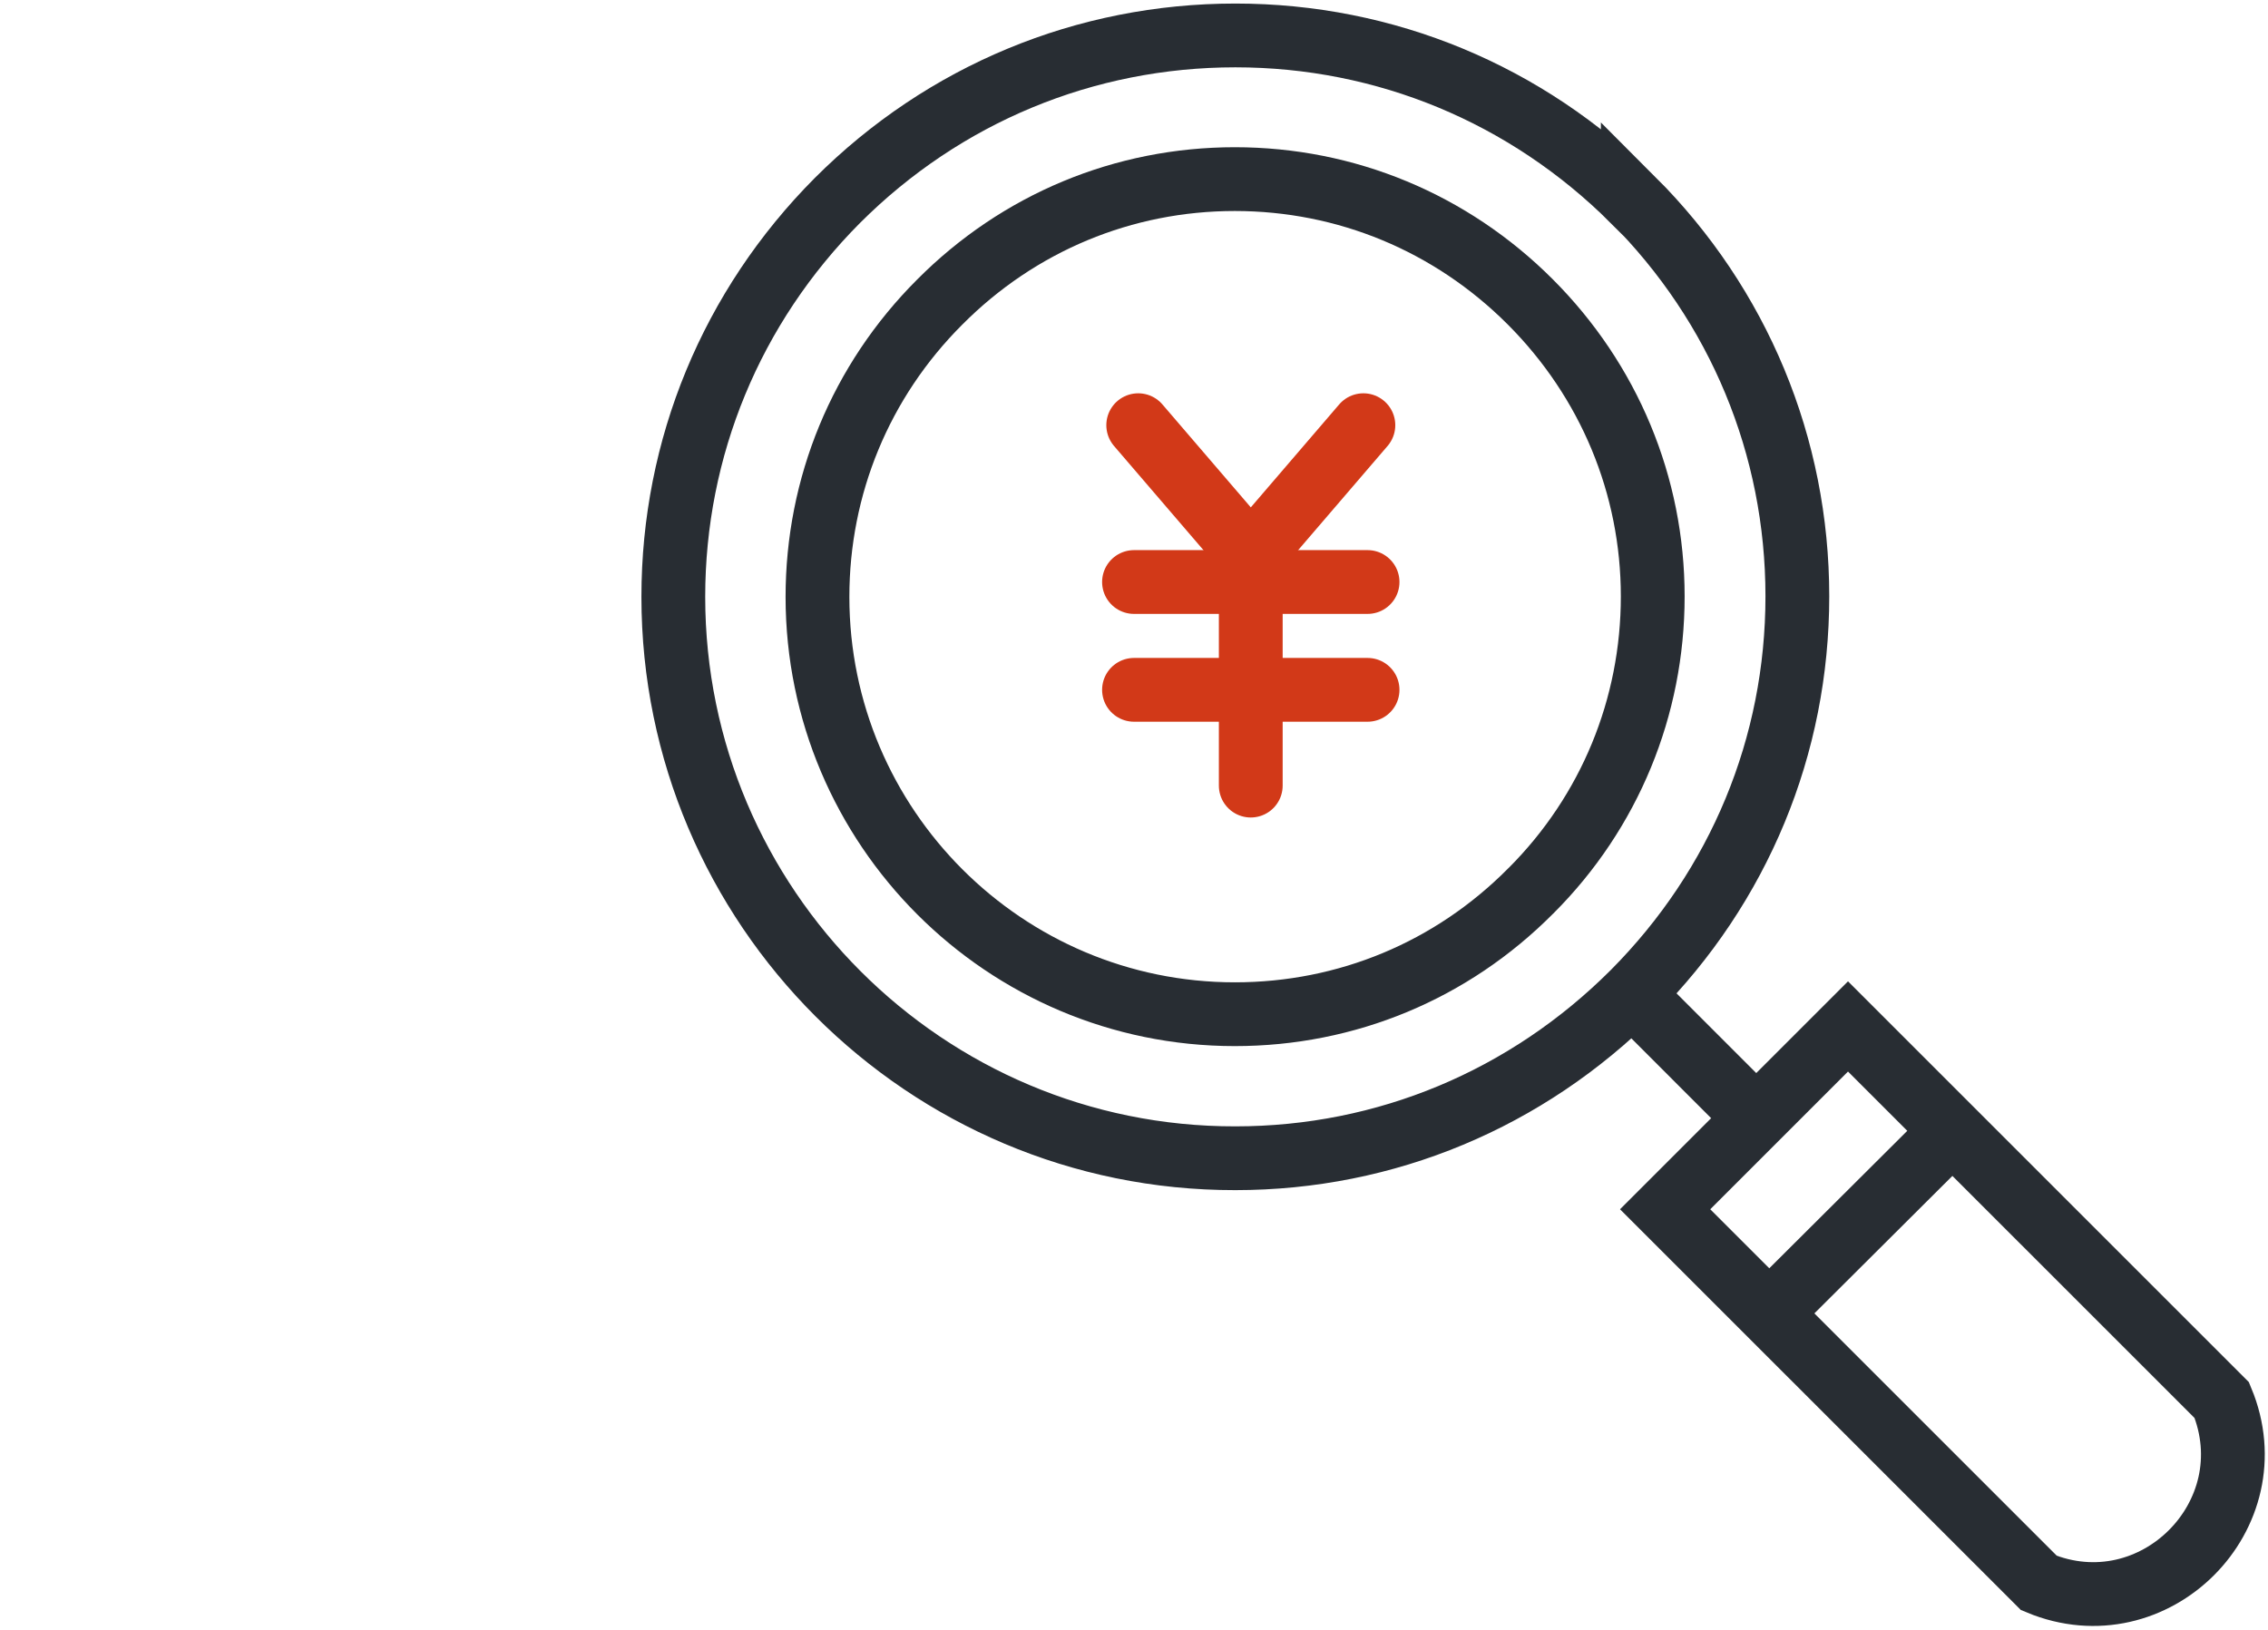 <svg width="64" height="46" viewBox="0 0 64 46" fill="none" xmlns="http://www.w3.org/2000/svg">
<g clip-path="url(#clip0_281_21780)">
<path d="M46.075 5.644C43.07 2.654 39.094 1 34.86 1C30.625 1 26.634 2.654 23.629 5.659C20.639 8.664 19 12.64 19 16.844C19 25.586 26.118 32.704 34.86 32.689C39.109 32.689 43.085 31.019 46.09 28.014C49.08 25.009 50.719 21.048 50.719 16.829C50.719 12.595 49.065 8.619 46.075 5.629V5.644Z" stroke="#282D33" stroke-width="1.8"/>
<path d="M43.192 25.148C40.962 27.395 38.002 28.624 34.845 28.624C28.35 28.624 23.068 23.342 23.068 16.847C23.068 13.72 24.282 10.761 26.513 8.53C28.744 6.284 31.704 5.055 34.845 5.055C37.987 5.055 40.946 6.284 43.177 8.515C45.408 10.746 46.638 13.705 46.638 16.832C46.638 19.958 45.423 22.917 43.208 25.133L43.192 25.148Z" stroke="#282D33" stroke-width="1.8"/>
<path d="M62.696 39.516C64.047 42.764 60.784 46.027 57.536 44.676C53.378 40.518 51.162 38.302 46.988 34.129C48.703 32.414 50.433 30.684 52.148 28.969C56.307 33.127 58.522 35.343 62.696 39.516Z" stroke="#282D33" stroke-width="1.8"/>
<path d="M54.501 32.508L50.51 36.484" stroke="#282D33" stroke-width="1.8"/>
<path d="M49.188 31.187L46.381 28.379" stroke="#282D33" stroke-width="1.8"/>
<path d="M38.473 12L35.296 15.701L32.119 12" stroke="#D23918" stroke-width="1.8" stroke-linecap="round" stroke-linejoin="round"/>
<path d="M32 16.426H38.591" stroke="#D23918" stroke-width="1.8" stroke-linecap="round" stroke-linejoin="round"/>
<path d="M32 19.469H38.591" stroke="#D23918" stroke-width="1.8" stroke-linecap="round" stroke-linejoin="round"/>
<path d="M35.295 15.953V22.172" stroke="#D23918" stroke-width="1.8" stroke-linecap="round" stroke-linejoin="round"/>
</g>
<defs>
<clipPath id="clip0_281_21780">
<rect width="46" height="46" fill="white" transform="translate(18)"/>
</clipPath>
</defs>
</svg>

